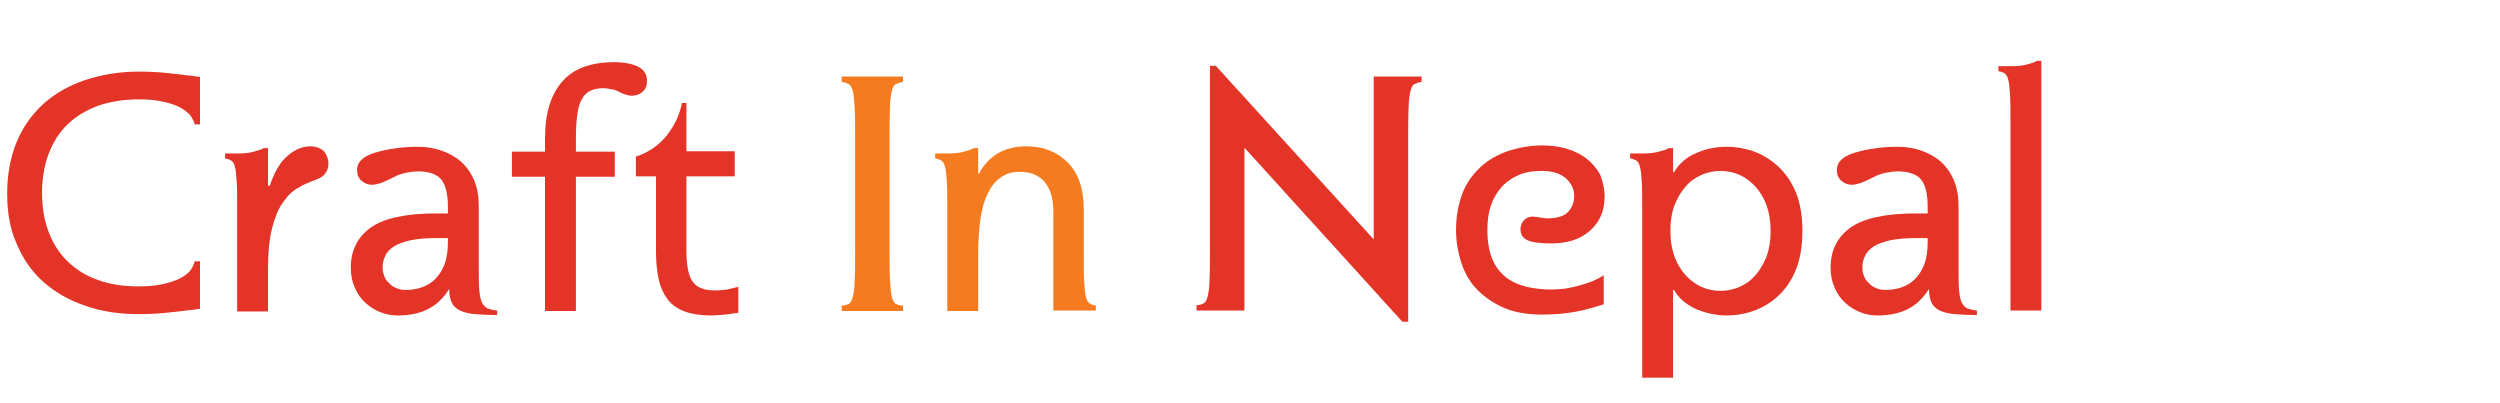 <?xml version="1.0" encoding="UTF-8"?>
<svg xmlns="http://www.w3.org/2000/svg" xmlns:xlink="http://www.w3.org/1999/xlink" version="1.0" id="Layer_1" x="0px" y="0px" viewBox="0 0 558.7 90" style="enable-background:new 0 0 558.7 90;" xml:space="preserve">
<style type="text/css">
	.st0{fill:#E43327;}
	.st1{fill:#F47B20;}
</style>
<g>
	<path class="st0" d="M1.6,43.3c0-4.2,0.7-8.1,2.1-11.5c1.4-3.4,3.4-6.2,6-8.6c2.6-2.3,5.7-4.1,9.3-5.3c3.6-1.2,7.6-1.9,12-1.9   c2.2,0,4.6,0.1,7.1,0.4c2.5,0.3,4.7,0.5,6.6,0.8v10.6h-1.2c-0.1-0.6-0.4-1.1-0.8-1.8c-0.4-0.6-1.2-1.2-2.1-1.8   c-1-0.6-2.2-1-3.8-1.4c-1.6-0.4-3.5-0.6-5.8-0.6c-3.3,0-6.3,0.5-9,1.4c-2.7,1-4.9,2.3-6.8,4.1c-1.9,1.8-3.3,4-4.3,6.6   c-1,2.6-1.5,5.6-1.5,8.8c0,3.3,0.5,6.2,1.5,8.8c1,2.6,2.4,4.8,4.3,6.6c1.9,1.8,4.1,3.2,6.8,4.1c2.7,1,5.7,1.4,9,1.4   c2.3,0,4.2-0.2,5.8-0.6c1.6-0.4,2.8-0.8,3.8-1.4c1-0.6,1.7-1.1,2.1-1.8c0.4-0.6,0.7-1.2,0.8-1.8h1.2v10.6c-1.9,0.3-4.1,0.5-6.6,0.8   c-2.5,0.3-4.9,0.4-7.1,0.4c-4.4,0-8.4-0.6-12-1.9c-3.6-1.2-6.7-3-9.3-5.3c-2.6-2.3-4.6-5.2-6-8.6C2.3,51.4,1.6,47.5,1.6,43.3z"></path>
	<path class="st0" d="M73.4,36.5c0,1.8-1,3.1-2.9,3.7c-1.3,0.5-2.7,1-3.9,1.8c-1.3,0.7-2.4,1.8-3.4,3.3c-1,1.4-1.8,3.3-2.4,5.7   s-0.9,5.3-0.9,9v9.6h-6.9V46.7c0-2.6,0-4.6-0.1-6.1c-0.1-1.5-0.2-2.6-0.4-3.3c-0.2-0.8-0.5-1.2-0.8-1.4c-0.3-0.2-0.8-0.4-1.4-0.5   v-1.1h2.8c1.3,0,2.6-0.1,3.6-0.4c1.1-0.3,1.8-0.5,2.2-0.8h1v8.4h0.4c1-3,2.3-5.3,4-6.7c1.6-1.4,3.3-2.1,5.1-2.1   c1.2,0,2.2,0.4,3,1.1C73,34.6,73.4,35.5,73.4,36.5z"></path>
	<path class="st0" d="M111.1,70.4c-2,0-3.7-0.1-5-0.2c-1.3-0.1-2.4-0.4-3.3-0.8c-0.8-0.4-1.5-1-1.8-1.7c-0.4-0.8-0.6-1.8-0.6-3h-0.1   c-1.3,2.1-3,3.6-4.9,4.5c-1.9,0.9-4.1,1.3-6.4,1.3c-1.3,0-2.7-0.2-3.9-0.7c-1.3-0.5-2.4-1.2-3.4-2.1c-1-0.9-1.8-2-2.4-3.4   c-0.6-1.3-0.9-2.8-0.9-4.5c0-3.8,1.5-6.8,4.4-8.9c2.9-2.1,7.8-3.2,14.7-3.2h2.6v-1.4c0-2.9-0.5-5-1.5-6.2c-1-1.2-2.8-1.8-5.3-1.8   c-0.6,0-1.5,0.1-2.5,0.3c-1,0.2-1.9,0.5-2.6,0.9c-1,0.5-1.9,0.9-2.8,1.3c-0.9,0.3-1.6,0.5-2.3,0.5c-0.8,0-1.6-0.3-2.3-0.9   c-0.7-0.6-1-1.4-1-2.4c0-2,1.7-3.4,5.2-4.2c1-0.3,2.3-0.5,3.7-0.7c1.4-0.2,3-0.3,4.7-0.3c1.9,0,3.7,0.3,5.4,0.9   c1.6,0.6,3.1,1.4,4.3,2.5c1.2,1.1,2.2,2.5,2.9,4.2c0.7,1.7,1,3.6,1,5.8v13c0,2.3,0,4.1,0.1,5.5c0.1,1.3,0.3,2.3,0.6,2.9   c0.3,0.6,0.7,1,1.2,1.3c0.5,0.2,1.3,0.4,2.2,0.5V70.4z M100.1,53.2h-2.5c-2.4,0-4.4,0.2-5.9,0.5c-1.6,0.4-2.8,0.8-3.7,1.4   c-0.9,0.6-1.6,1.3-1.9,2.1c-0.4,0.8-0.6,1.6-0.6,2.5c0,0.6,0.1,1.2,0.3,1.8c0.2,0.6,0.5,1.2,1,1.6c0.4,0.5,0.9,0.9,1.6,1.2   c0.6,0.3,1.4,0.5,2.2,0.5c1.3,0,2.6-0.2,3.7-0.6c1.1-0.4,2.2-1,3-1.9c0.9-0.9,1.6-2,2.1-3.4c0.5-1.4,0.7-3.1,0.7-5V53.2z"></path>
	<path class="st0" d="M144.6,18.1c0,1-0.3,1.8-1,2.4c-0.6,0.6-1.5,0.9-2.5,0.9c-0.3,0-0.8-0.1-1.4-0.3c-0.6-0.2-1.1-0.4-1.6-0.7   c-0.5-0.3-1.1-0.4-1.7-0.5c-0.6-0.1-1.1-0.2-1.4-0.2c-1.2,0-2.3,0.2-3.1,0.6c-0.8,0.4-1.4,1-1.9,1.9c-0.5,0.9-0.8,2-1,3.5   c-0.2,1.4-0.3,3.3-0.3,5.4v2.8h8.7v5.6h-8.7v30h-6.9v-30h-7.4v-5.6h7.4v-3c0-5.4,1.2-9.5,3.7-12.5c2.5-3,6.4-4.5,11.8-4.5   c2.3,0,4.2,0.4,5.5,1.1C144,15.7,144.6,16.7,144.6,18.1z"></path>
	<path class="st0" d="M162,70.3c-1.1,0.1-2.1,0.2-2.9,0.2c-2.4,0-4.5-0.3-6.1-0.9c-1.6-0.6-2.9-1.5-3.8-2.7c-0.9-1.2-1.6-2.7-2-4.5   c-0.4-1.8-0.6-3.9-0.6-6.3V39.4h-4.5V35c2.8-0.9,5.1-2.5,6.9-4.7c1.7-2.2,2.9-4.6,3.4-7.3h1v10.8h10.8v5.6h-10.8v16.5   c0,1.6,0.1,2.9,0.3,4.1c0.2,1.1,0.5,2.1,1,2.8c0.5,0.7,1.1,1.3,2,1.6c0.9,0.4,2,0.5,3.4,0.5c0.7,0,1.5-0.1,2.4-0.2   c0.9-0.2,1.7-0.4,2.5-0.6v5.8C164.2,70,163.2,70.2,162,70.3z"></path>
	<path class="st1" d="M188.1,69.5v-1.2c0.6,0,1.2-0.2,1.6-0.4c0.4-0.2,0.7-0.8,0.9-1.6c0.2-0.8,0.4-2.1,0.4-3.7   c0.1-1.6,0.1-3.9,0.1-6.8v-25c0-2.9,0-5.1-0.1-6.8c-0.1-1.6-0.2-2.8-0.4-3.6c-0.2-0.8-0.5-1.3-0.9-1.6c-0.4-0.2-0.9-0.4-1.6-0.5   v-1.2h13.7v1.2c-0.6,0.1-1.2,0.3-1.6,0.5c-0.4,0.2-0.7,0.7-0.9,1.6c-0.2,0.8-0.4,2-0.4,3.6c-0.1,1.6-0.1,3.9-0.1,6.8v25   c0,2.9,0,5.1,0.1,6.8c0.1,1.6,0.2,2.8,0.4,3.7c0.2,0.8,0.5,1.4,0.9,1.6c0.4,0.2,0.9,0.4,1.6,0.4v1.2H188.1z"></path>
	<path class="st1" d="M235.4,69.5V47.3c0-3-0.7-5.2-2-6.7c-1.3-1.5-3.2-2.2-5.5-2.2c-1.7,0-3.1,0.4-4.3,1.3c-1.2,0.8-2.1,2-2.9,3.6   c-0.7,1.5-1.3,3.4-1.6,5.7c-0.3,2.3-0.5,4.8-0.5,7.5v13h-6.9V46.7c0-2.6,0-4.6-0.1-6.1c-0.1-1.5-0.2-2.6-0.4-3.3   c-0.2-0.8-0.5-1.2-0.8-1.4c-0.3-0.2-0.8-0.4-1.4-0.5v-1.1h2.8c1.3,0,2.6-0.1,3.6-0.4c1.1-0.3,1.8-0.5,2.2-0.8h1v5.7h0.2   c1-2,2.5-3.5,4.3-4.6c1.8-1,3.9-1.5,6.3-1.5c3.7,0,6.8,1.2,9.2,3.6c2.4,2.4,3.6,5.9,3.6,10.5v10.2c0,2.6,0,4.6,0.1,6.1   c0.1,1.5,0.2,2.6,0.4,3.3c0.2,0.8,0.5,1.2,0.8,1.4c0.3,0.2,0.8,0.4,1.4,0.5v1.1H235.4z"></path>
	<path class="st0" d="M316.1,18.8c-0.4,0.2-0.7,0.7-0.9,1.6s-0.4,2.1-0.4,3.7c-0.1,1.6-0.1,3.9-0.1,6.8v41h-1.3L278.1,33v36.4h-10.7   v-1.2c0.6,0,1.2-0.2,1.6-0.4c0.4-0.2,0.7-0.8,0.9-1.6c0.2-0.8,0.4-2.1,0.4-3.7c0.1-1.6,0.1-3.9,0.1-6.8v-41h1.3L307,53.5V17.1h10.7   v1.2C317,18.4,316.5,18.6,316.1,18.8z"></path>
	<path class="st0" d="M358.6,44c0,3.1-1.1,5.6-3.2,7.5c-2.1,1.9-5,2.9-8.6,2.9c-2.5,0-4.3-0.2-5.4-0.7c-1.1-0.5-1.6-1.3-1.6-2.5   c0-0.8,0.3-1.5,0.8-2c0.5-0.5,1.2-0.8,1.9-0.8c0.4,0,0.9,0.1,1.6,0.2c0.7,0.1,1.2,0.2,1.7,0.2c2.2,0,3.8-0.5,4.7-1.5   c0.9-1,1.3-2.2,1.3-3.5c0-1.5-0.6-2.8-1.8-3.9c-1.2-1.1-3-1.7-5.4-1.7c-2.1,0-3.9,0.3-5.4,1c-1.5,0.7-2.8,1.6-3.8,2.8   c-1,1.2-1.8,2.6-2.3,4.2c-0.5,1.6-0.7,3.3-0.7,5.2c0,2.6,0.4,4.8,1.1,6.5c0.7,1.7,1.8,3.1,3.1,4.1c1.3,1,2.9,1.7,4.6,2.1   c1.7,0.4,3.6,0.6,5.6,0.6c0.9,0,2-0.1,3-0.2c1.1-0.2,2.1-0.4,3.2-0.7c1-0.3,2-0.6,3-1c0.9-0.4,1.7-0.8,2.4-1.3v6.5   c-2.1,0.7-4.3,1.3-6.5,1.7c-2.2,0.4-4.6,0.6-7.2,0.6c-3.4,0-6.4-0.5-8.8-1.6c-2.4-1.1-4.4-2.5-6-4.2c-1.6-1.7-2.7-3.8-3.4-6   c-0.7-2.3-1.1-4.6-1.1-7.1c0-3,0.5-5.7,1.4-8.1s2.3-4.3,4-5.9c1.7-1.6,3.8-2.8,6.1-3.6c2.4-0.8,5-1.3,7.8-1.3   c1.8,0,3.5,0.2,5.3,0.7c1.7,0.5,3.2,1.2,4.5,2.2c1.3,1,2.3,2.2,3.1,3.6C358.2,40.6,358.6,42.2,358.6,44z"></path>
	<path class="st0" d="M402.8,51.6c0,3.4-0.5,6.4-1.5,8.8c-1,2.4-2.4,4.4-4,5.8c-1.6,1.5-3.5,2.6-5.5,3.3c-2,0.7-4,1-5.9,1   c-2.3,0-4.6-0.5-6.8-1.4c-2.2-1-3.9-2.4-5-4.3h-0.2v19.6h-6.9V46.7c0-2.6,0-4.6-0.1-6.1c-0.1-1.5-0.2-2.6-0.4-3.3   c-0.2-0.8-0.5-1.2-0.8-1.4c-0.3-0.2-0.8-0.4-1.4-0.5v-1.1h2.8c1.3,0,2.6-0.1,3.6-0.4c1.1-0.3,1.8-0.5,2.2-0.8h1v5.4h0.2   c1.1-1.9,2.8-3.4,5-4.3c2.2-1,4.5-1.4,6.8-1.4c1.9,0,3.9,0.3,5.9,1c2,0.7,3.8,1.8,5.5,3.3c1.6,1.5,3,3.4,4,5.8   C402.3,45.3,402.8,48.2,402.8,51.6z M395.7,51.6c0-2.1-0.3-4-0.9-5.7c-0.6-1.6-1.4-3-2.5-4.2c-1-1.1-2.2-2-3.5-2.6   c-1.3-0.6-2.8-0.9-4.3-0.9c-1.5,0-2.9,0.3-4.3,0.9c-1.3,0.6-2.5,1.4-3.5,2.6c-1,1.1-1.8,2.5-2.5,4.2c-0.6,1.6-0.9,3.5-0.9,5.7   s0.3,4,0.9,5.7c0.6,1.6,1.4,3,2.5,4.2c1,1.1,2.2,2,3.5,2.6c1.3,0.6,2.8,0.9,4.3,0.9c1.5,0,2.9-0.3,4.3-0.9c1.3-0.6,2.5-1.4,3.5-2.6   c1-1.1,1.8-2.5,2.5-4.2C395.4,55.6,395.7,53.8,395.7,51.6z"></path>
	<path class="st0" d="M441.8,70.4c-2,0-3.7-0.1-5-0.2c-1.3-0.1-2.4-0.4-3.3-0.8c-0.8-0.4-1.5-1-1.8-1.7c-0.4-0.8-0.6-1.8-0.6-3h-0.1   c-1.3,2.1-3,3.6-4.9,4.5c-1.9,0.9-4.1,1.3-6.4,1.3c-1.3,0-2.7-0.2-3.9-0.7c-1.3-0.5-2.4-1.2-3.4-2.1c-1-0.9-1.8-2-2.4-3.4   s-0.9-2.8-0.9-4.5c0-3.8,1.5-6.8,4.4-8.9c2.9-2.1,7.8-3.2,14.7-3.2h2.6v-1.4c0-2.9-0.5-5-1.5-6.2c-1-1.2-2.8-1.8-5.3-1.8   c-0.6,0-1.5,0.1-2.5,0.3c-1,0.2-1.9,0.5-2.6,0.9c-1,0.5-1.9,0.9-2.8,1.3c-0.9,0.3-1.6,0.5-2.3,0.5c-0.8,0-1.6-0.3-2.3-0.9   c-0.7-0.6-1-1.4-1-2.4c0-2,1.7-3.4,5.2-4.2c1-0.3,2.3-0.5,3.7-0.7c1.4-0.2,3-0.3,4.7-0.3c1.9,0,3.7,0.3,5.4,0.9   c1.6,0.6,3.1,1.4,4.3,2.5c1.2,1.1,2.2,2.5,2.9,4.2c0.7,1.7,1,3.6,1,5.8v13c0,2.3,0,4.1,0.1,5.5c0.1,1.3,0.3,2.3,0.6,2.9   c0.3,0.6,0.7,1,1.2,1.3c0.5,0.2,1.3,0.4,2.2,0.5V70.4z M430.8,53.2h-2.5c-2.4,0-4.4,0.2-5.9,0.5c-1.6,0.4-2.8,0.8-3.7,1.4   c-0.9,0.6-1.6,1.3-1.9,2.1c-0.4,0.8-0.6,1.6-0.6,2.5c0,0.6,0.1,1.2,0.3,1.8c0.2,0.6,0.5,1.2,1,1.6c0.4,0.5,0.9,0.9,1.6,1.2   c0.6,0.3,1.4,0.5,2.2,0.5c1.3,0,2.6-0.2,3.7-0.6c1.1-0.4,2.2-1,3-1.9c0.9-0.9,1.6-2,2.1-3.4c0.5-1.4,0.7-3.1,0.7-5V53.2z"></path>
	<path class="st0" d="M449.3,69.5V27.2c0-2.6,0-4.6-0.1-6.1c-0.1-1.5-0.2-2.6-0.4-3.3c-0.2-0.8-0.5-1.2-0.8-1.4   c-0.3-0.2-0.8-0.4-1.4-0.5v-1.1h2.8c1.3,0,2.6-0.1,3.6-0.4c1.1-0.3,1.8-0.5,2.2-0.8h1v55.8H449.3z"></path>
</g>
<g>
</g>
<g>
</g>
<g>
</g>
<g>
</g>
<g>
</g>
<g>
</g>
</svg>

